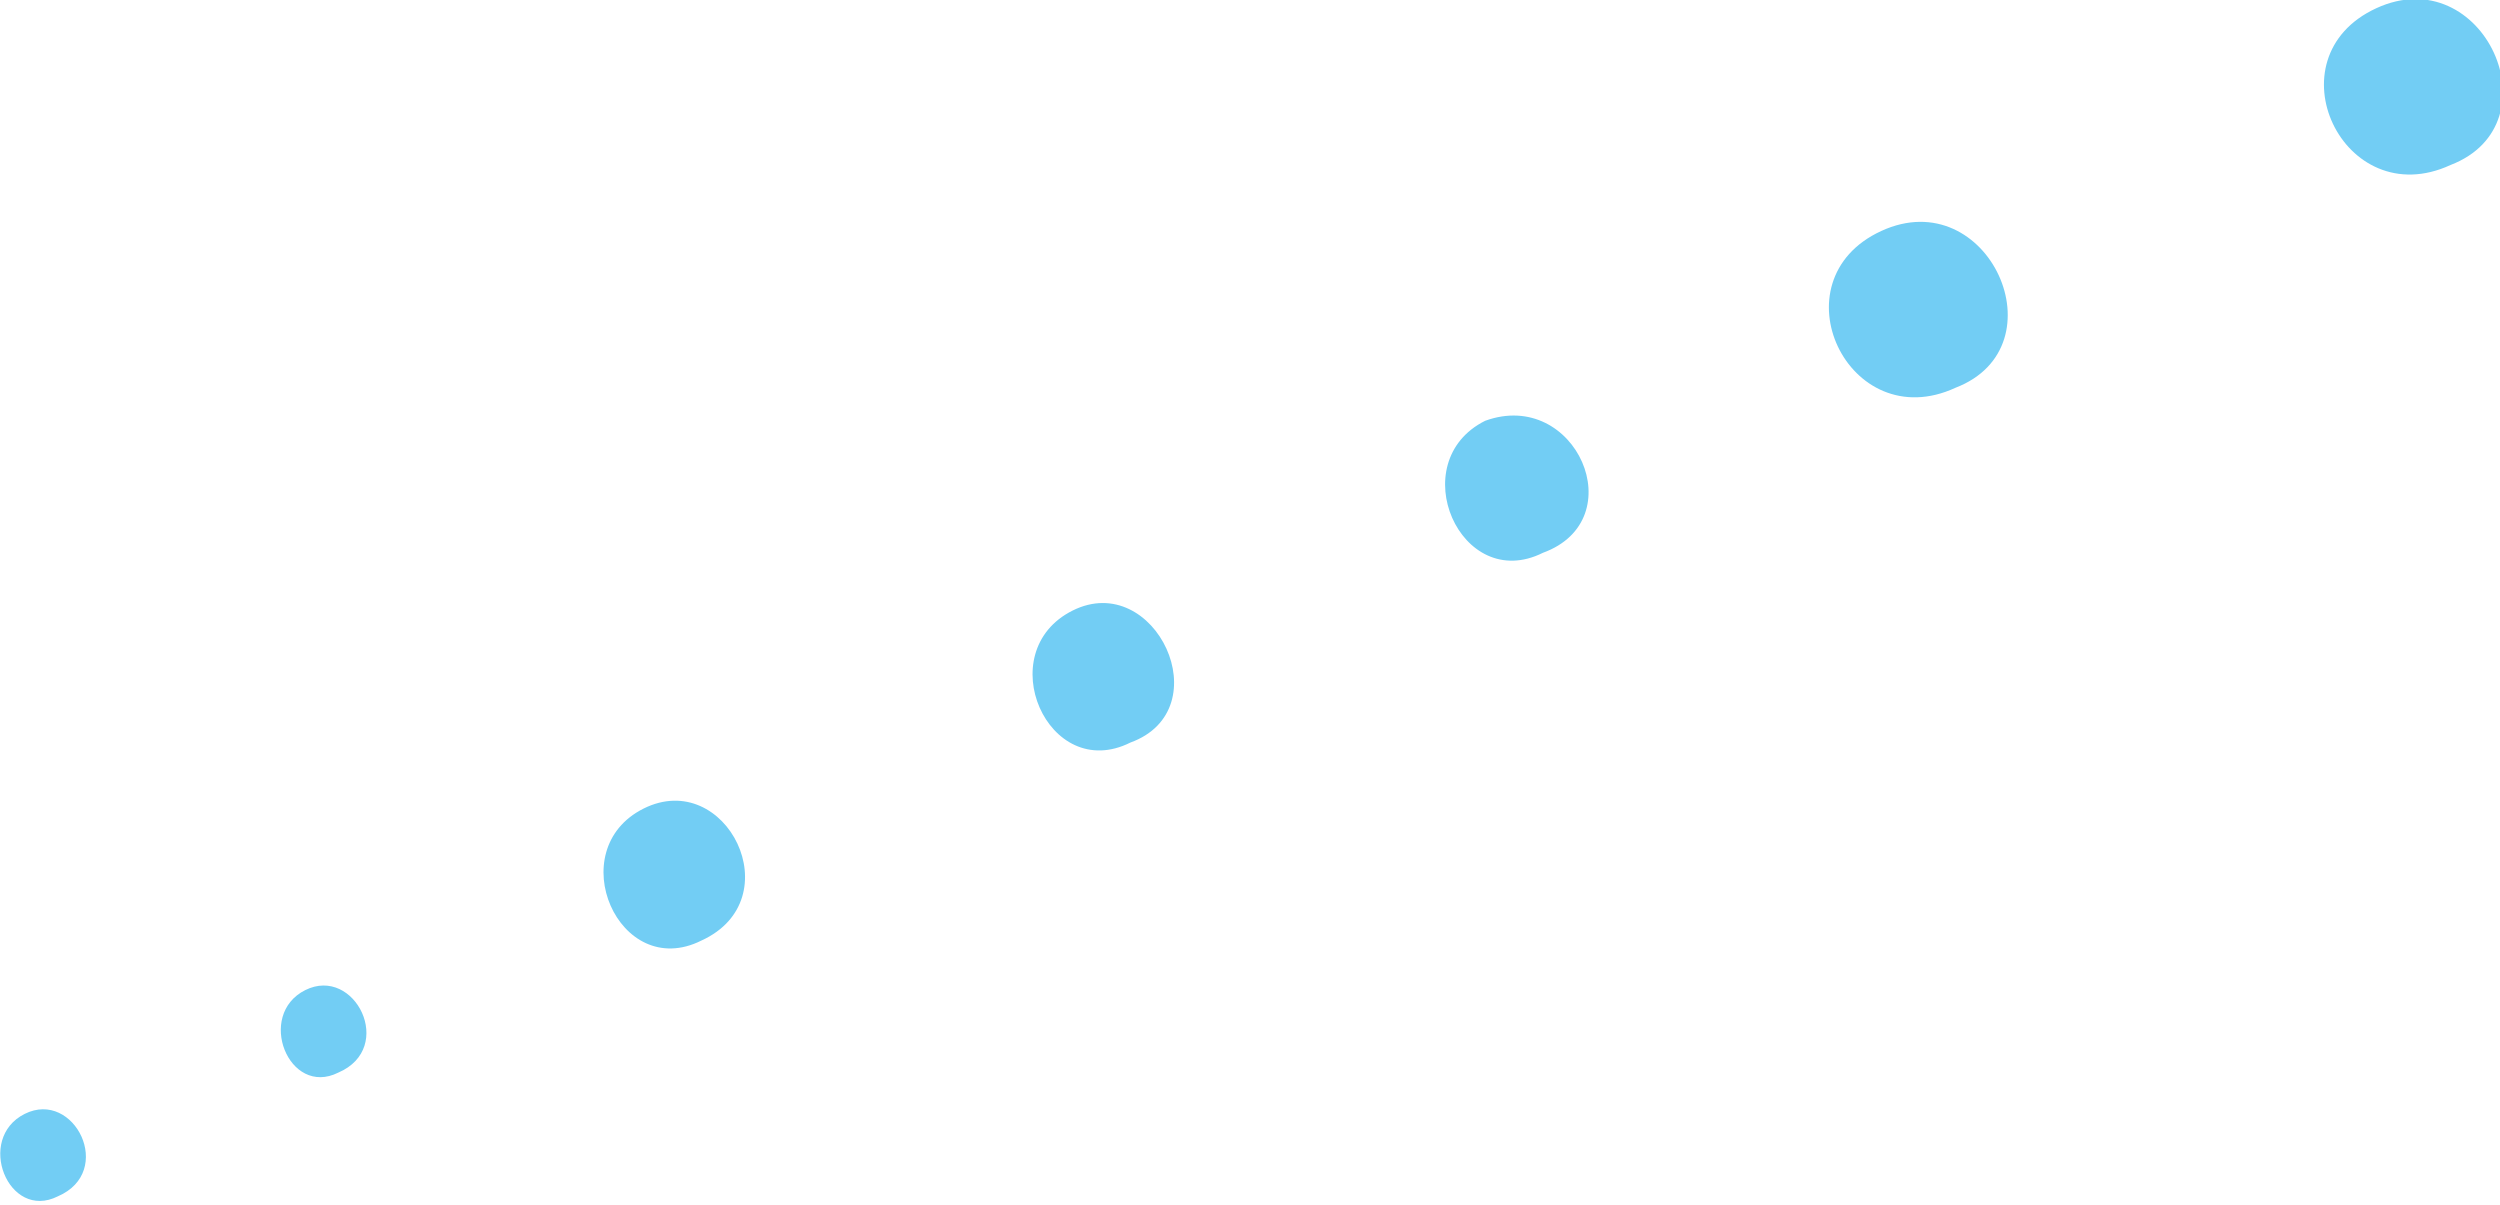 <?xml version="1.0" encoding="utf-8"?>
<!-- Generator: Adobe Illustrator 19.1.0, SVG Export Plug-In . SVG Version: 6.00 Build 0)  -->
<svg version="1.1" id="Layer_1" xmlns="http://www.w3.org/2000/svg" xmlns:xlink="http://www.w3.org/1999/xlink" x="0px" y="0px"
	 viewBox="-388 283.1 30.3 14.6" style="enable-background:new -388 283.1 30.3 14.6;" xml:space="preserve">
<style type="text/css">
	.st0{fill:#72CDF4;}
	.st1{display:none;fill:#808184;}
</style>
<g>
	<path class="st0" d="M-387.7,296.6c-0.6,0.3-0.2,1.3,0.4,1C-386.6,297.3-387.1,296.3-387.7,296.6z"/>
	<path class="st0" d="M-384.3,295.1c-0.6,0.3-0.2,1.3,0.4,1C-383.2,295.8-383.7,294.8-384.3,295.1z"/>
	<path class="st0" d="M-380.2,292.9c-1,0.5-0.3,2.1,0.7,1.6C-378.4,294-379.2,292.4-380.2,292.9z"/>
	<path class="st0" d="M-375,290.5c-1,0.5-0.3,2.1,0.7,1.6C-373.2,291.7-374,290-375,290.5z"/>
	<path class="st0" d="M-370,288.2c-1,0.5-0.3,2.1,0.7,1.6C-368.2,289.4-368.9,287.8-370,288.2z"/>
	<path class="st0" d="M-365.2,285.9c-1.3,0.6-0.4,2.5,0.9,1.9C-363,287.3-363.9,285.3-365.2,285.9z"/>
	<path class="st0" d="M-359.2,283.2c-1.3,0.6-0.4,2.5,0.9,1.9C-357,284.6-357.9,282.6-359.2,283.2z"/>
</g>
<path class="st1" d="M-344.6,277.1V277c0-0.8-0.3-1.5-0.7-2c-0.5-0.6-1.2-1-2.1-1c-0.8,0-1.5,0.3-2,0.9c-0.2,0.2-0.3,0.5-0.5,0.7v-1
	c0-0.3-0.4-0.3-0.4,0v1.6c-0.2,0-0.3,0.1-0.3,0.4v0.9c0,0.5,0.7,0.5,0.7,0v-0.1l0,0c-0.1-0.8,0.2-1.6,0.6-2.2c0.4-0.5,1-0.8,1.7-0.8
	c0.7,0,1.4,0.3,1.8,0.8s0.6,1.1,0.6,1.7c-0.4,0.6-0.9,1.1-1.4,1.6c-0.1-0.1-0.2-0.1-0.4-0.1l-0.6,0.3c-0.4,0.2-0.1,0.9,0.3,0.7
	l0.6-0.3c0.1-0.1,0.2-0.2,0.2-0.3h0.1C-345.6,278.4-345.1,277.8-344.6,277.1C-344.7,277.2-344.7,277.2-344.6,277.1L-344.6,277.1
	L-344.6,277.1z"/>
</svg>
